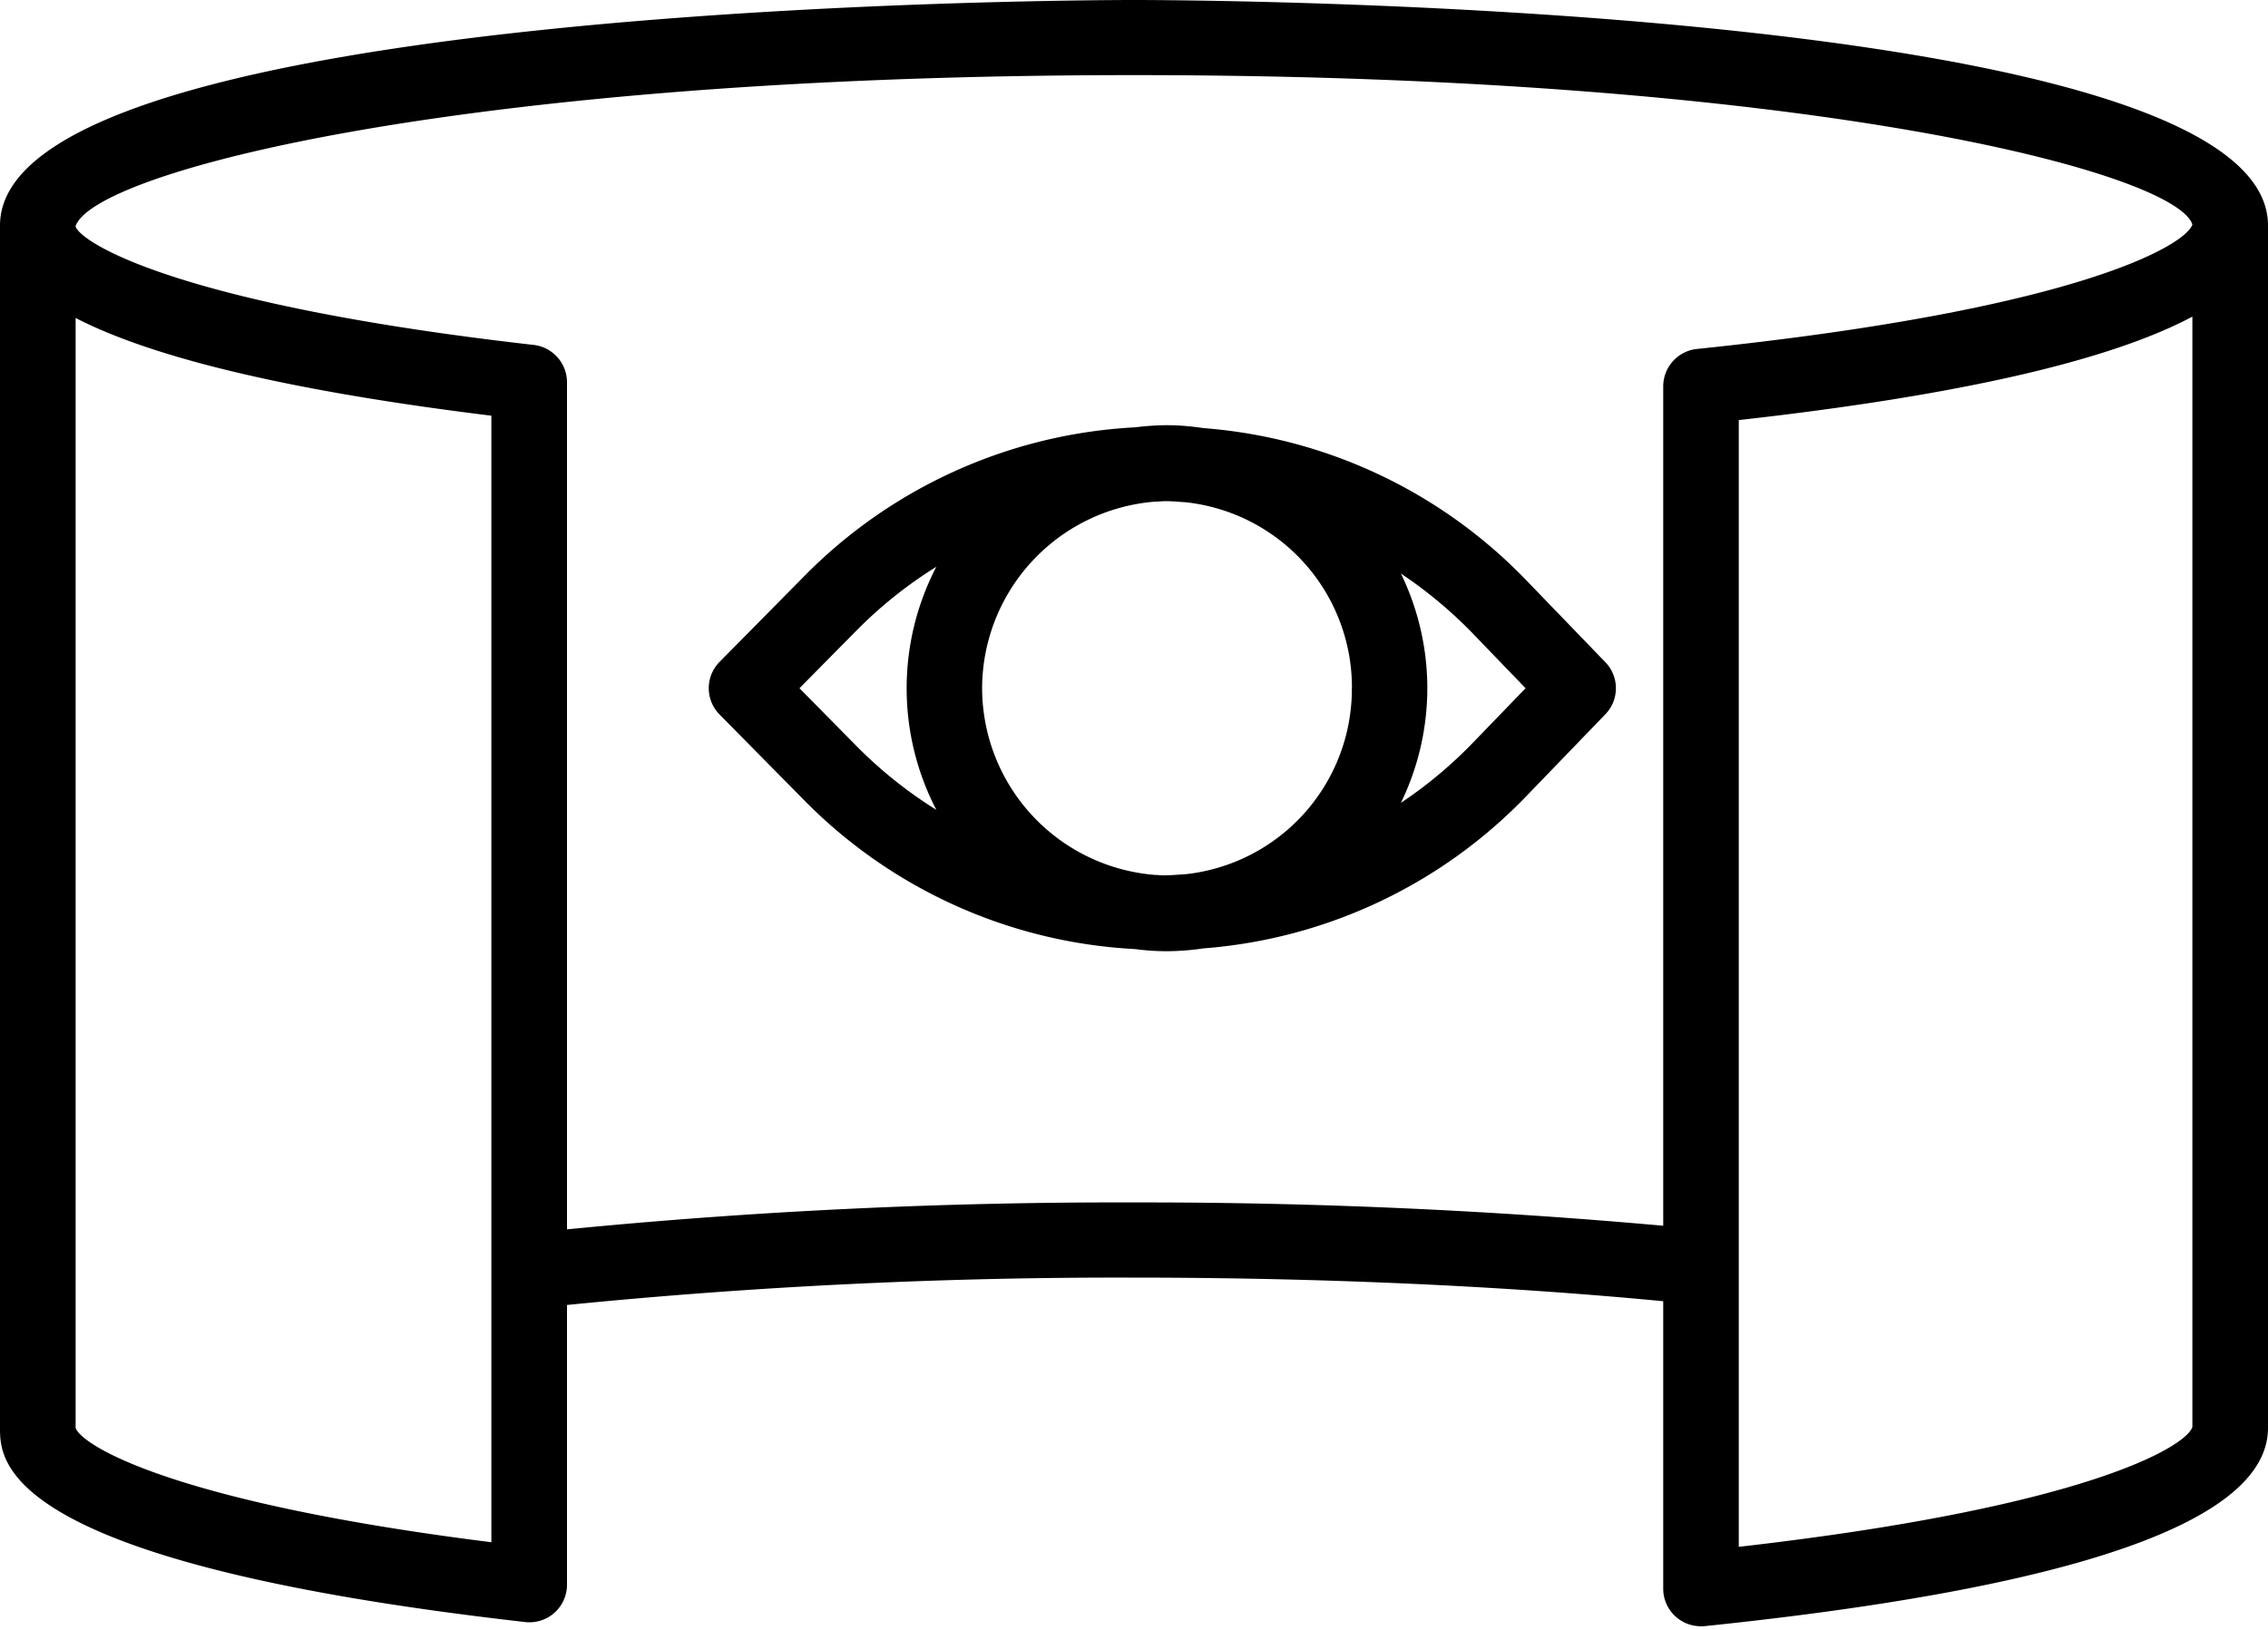 <svg xmlns="http://www.w3.org/2000/svg" width="32" height="23" viewBox="0 0 32 23">
    <g fill="#000" fill-rule="evenodd">
        <path d="M16 0C15.347 0 0 .036 0 3.182V20.15c0 .469 0 1.897 7.406 2.739A.53.53 0 0 0 8 22.362v-3.947a78.318 78.318 0 0 1 8-.386c2.624 0 5.191.115 7.467.333v4.057c0 .293.238.53.533.53.019 0 .037 0 .053-.002C29.327 22.4 32 21.458 32 20.15V3.182C32 .036 16.653 0 16 0zM6.933 21.763c-4.533-.568-5.789-1.377-5.866-1.613V4.487c.923.477 2.648.984 5.866 1.379v15.897zm17.6.065v-15.9c3.088-.346 5.227-.835 6.4-1.46v15.669c-.082.266-1.45 1.126-6.4 1.691zm-.586-16.904a.531.531 0 0 0-.48.527v11.846A82.132 82.132 0 0 0 16 16.968a79.768 79.768 0 0 0-8 .38V5.394a.531.531 0 0 0-.473-.527C2.54 4.3 1.163 3.438 1.067 3.2V3.19C1.33 2.423 6.527 1.06 16 1.06c9.493 0 14.692 1.37 14.933 2.108-.086.279-1.557 1.192-6.986 1.756z"/>
        <path d="M21.544 8.198a7.072 7.072 0 0 0-4.565-2.157c-.17-.026-.34-.04-.512-.041-.15.001-.3.011-.449.03a7.07 7.07 0 0 0-4.68 2.11l-1.185 1.2a.528.528 0 0 0 0 .743l1.186 1.202a7.068 7.068 0 0 0 4.677 2.108c.15.02.3.03.45.03a3.63 3.63 0 0 0 .514-.04 7.073 7.073 0 0 0 4.564-2.157l1.107-1.147a.528.528 0 0 0 0-.734l-1.107-1.147zm-2.47 1.514a2.63 2.63 0 0 1-2.343 2.624c-.095.005-.189.015-.284.016h-.036c-.036 0-.07-.005-.107-.005a2.649 2.649 0 0 1-2.447-2.63 2.649 2.649 0 0 1 2.437-2.638c.054 0 .102-.007.153-.007.093 0 .185.01.278.015a2.629 2.629 0 0 1 2.35 2.625zm-7.794 0l.82-.83a6.146 6.146 0 0 1 1.111-.884 3.721 3.721 0 0 0 0 3.43 6.169 6.169 0 0 1-1.111-.885l-.82-.831zm9.493.778a6.154 6.154 0 0 1-1.007.839 3.699 3.699 0 0 0 0-3.235 6.19 6.19 0 0 1 1.007.838l.752.78-.752.778z"/>
    </g>
</svg>
